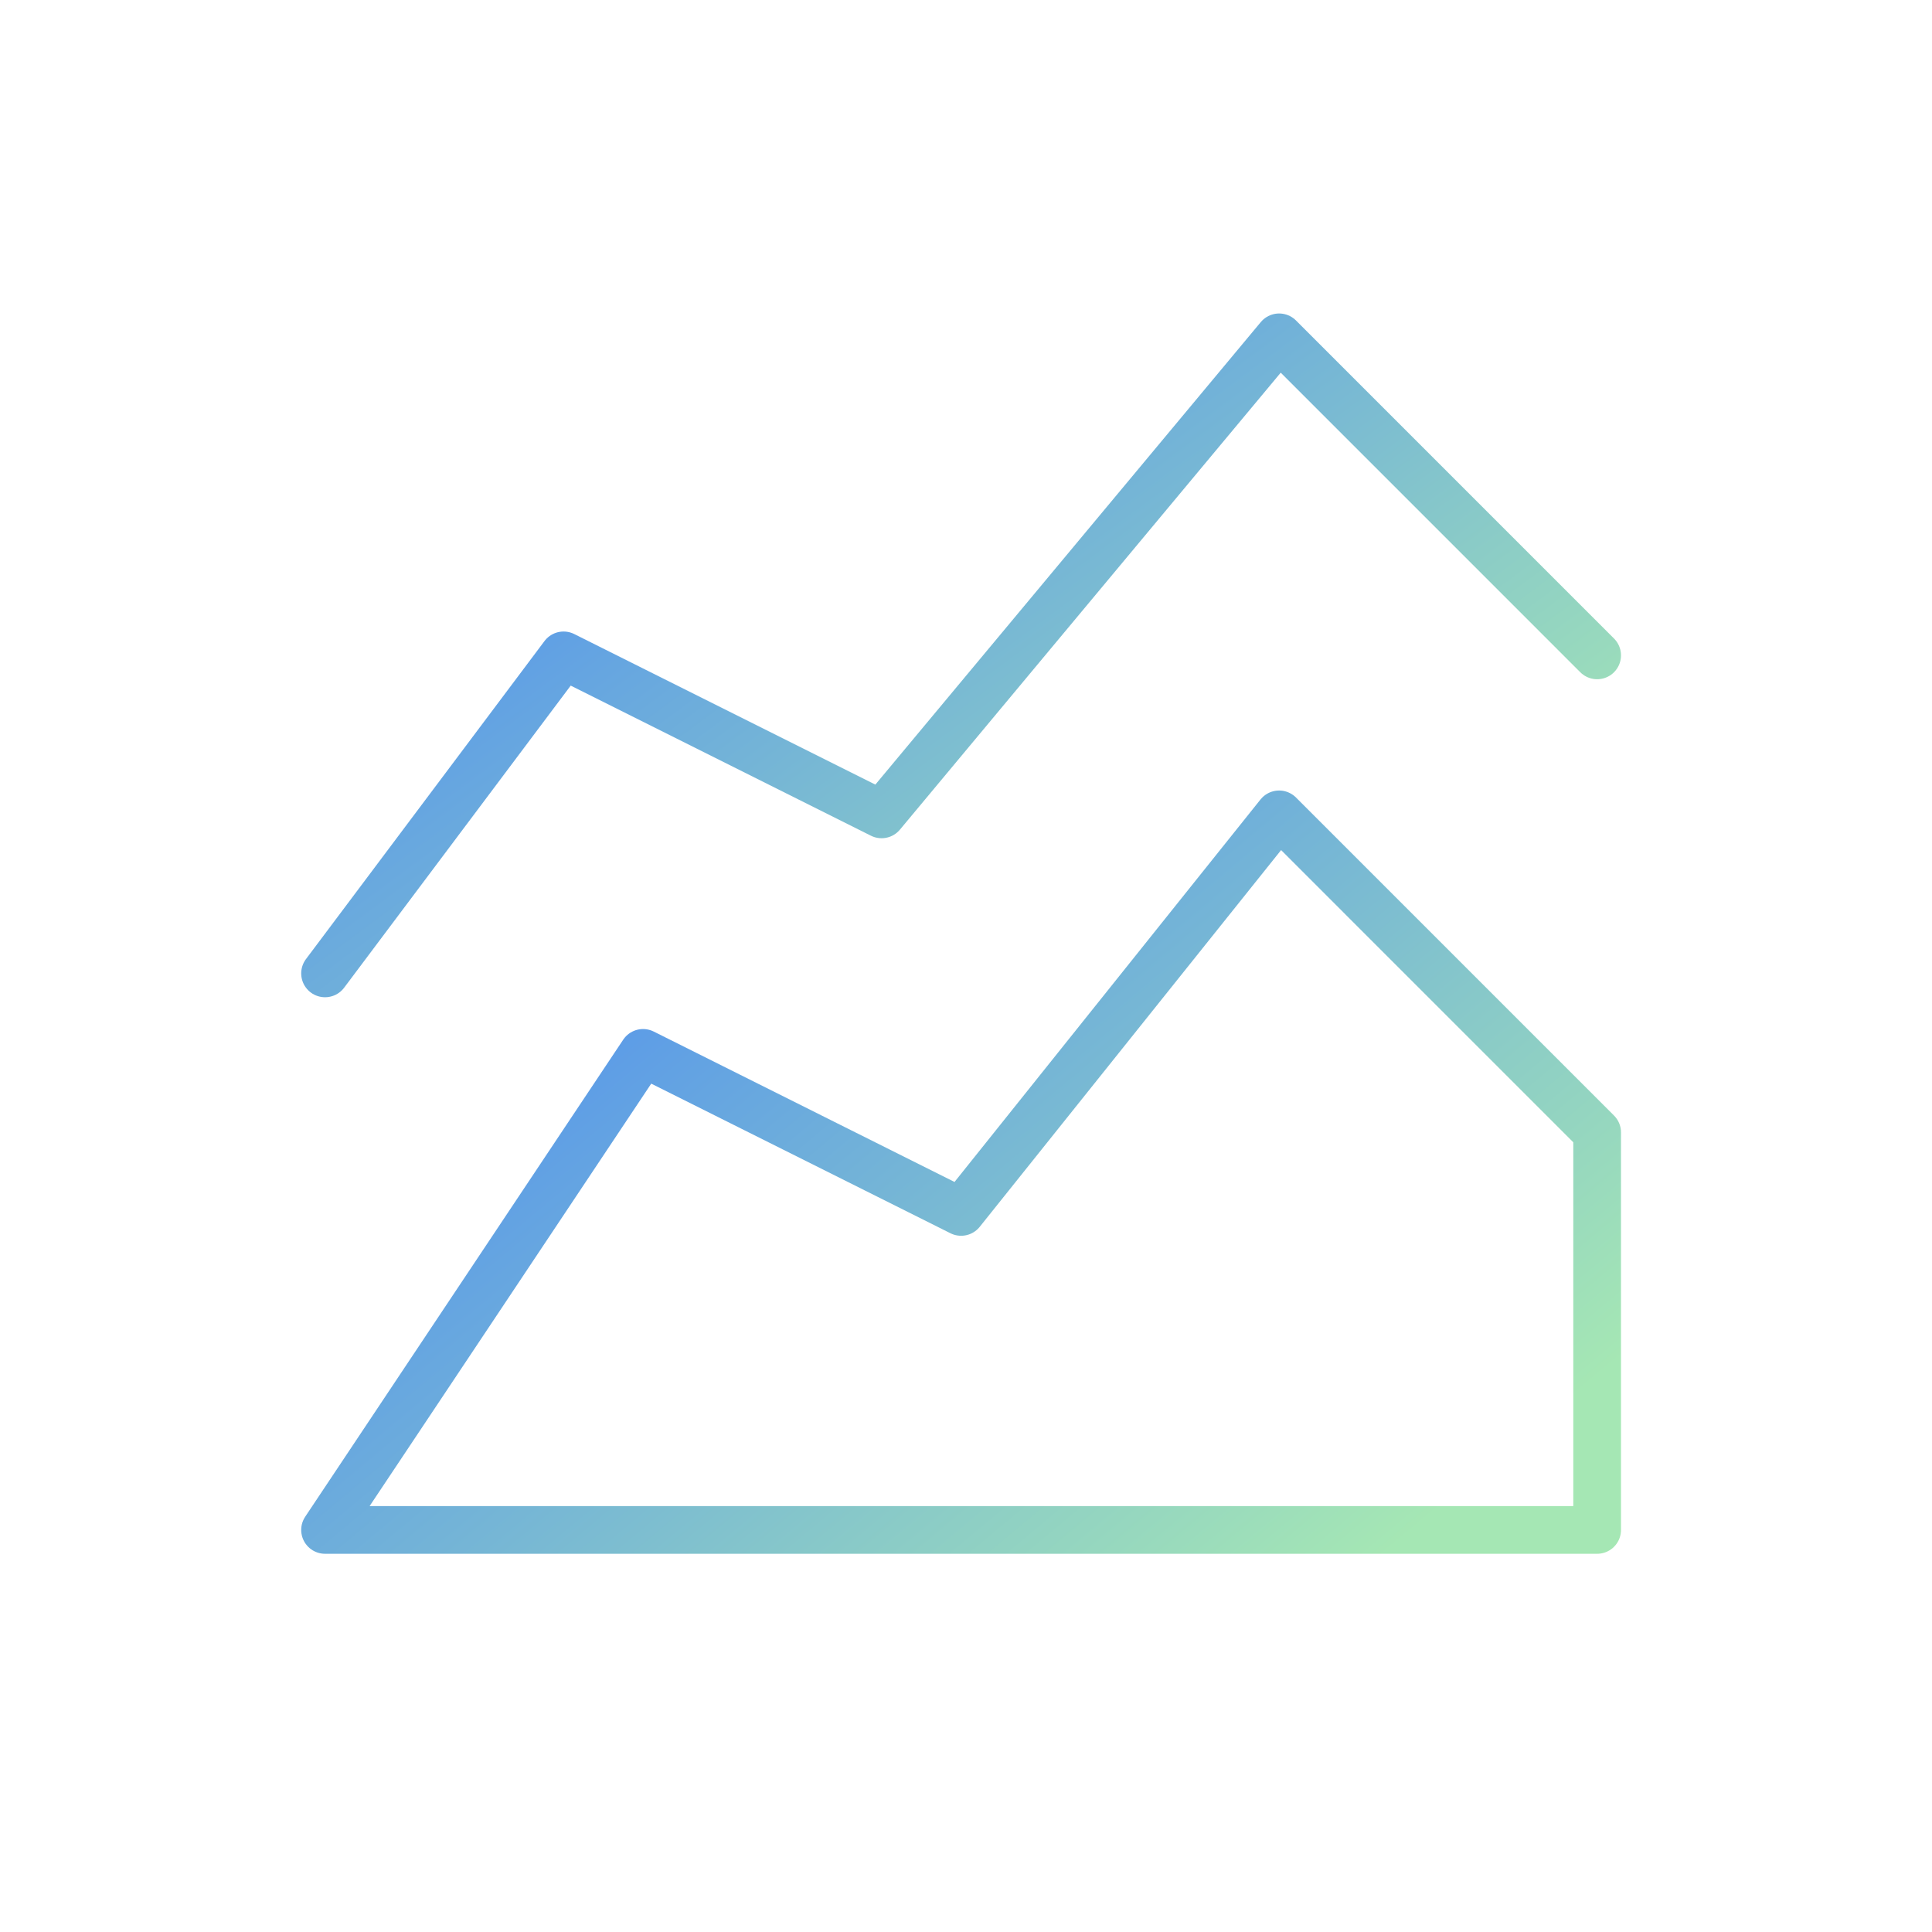 <svg width="81" height="81" viewBox="0 0 81 81" fill="none" xmlns="http://www.w3.org/2000/svg">
<g clip-path="url(#clip0_4282_2030)">
<path d="M13.628 64.143L26.961 44.143L40.295 50.81L53.628 34.143L66.961 47.477V64.143H13.628Z" stroke="url(#paint0_linear_4282_2030)" stroke-opacity="0.8" stroke-width="2" stroke-linecap="round" stroke-linejoin="round"/>
<path d="M13.628 40.81L23.628 27.477L36.961 34.143L53.628 14.143L66.961 27.477" stroke="url(#paint1_linear_4282_2030)" stroke-opacity="0.8" stroke-width="2" stroke-linecap="round" stroke-linejoin="round"/>
</g>
<defs>
<linearGradient id="paint0_linear_4282_2030" x1="35.377" y1="28.254" x2="62.886" y2="61.276" gradientUnits="userSpaceOnUse">
<stop stop-color="#2776EA"/>
<stop offset="1" stop-color="#8FE1A1"/>
</linearGradient>
<linearGradient id="paint1_linear_4282_2030" x1="35.377" y1="8.909" x2="59.157" y2="41.023" gradientUnits="userSpaceOnUse">
<stop stop-color="#2776EA"/>
<stop offset="1" stop-color="#8FE1A1"/>
</linearGradient>
<clipPath id="clip0_4282_2030">
<rect width="80" height="80" fill="white" transform="translate(0.295 0.81)"/>
</clipPath>
</defs>
</svg>
